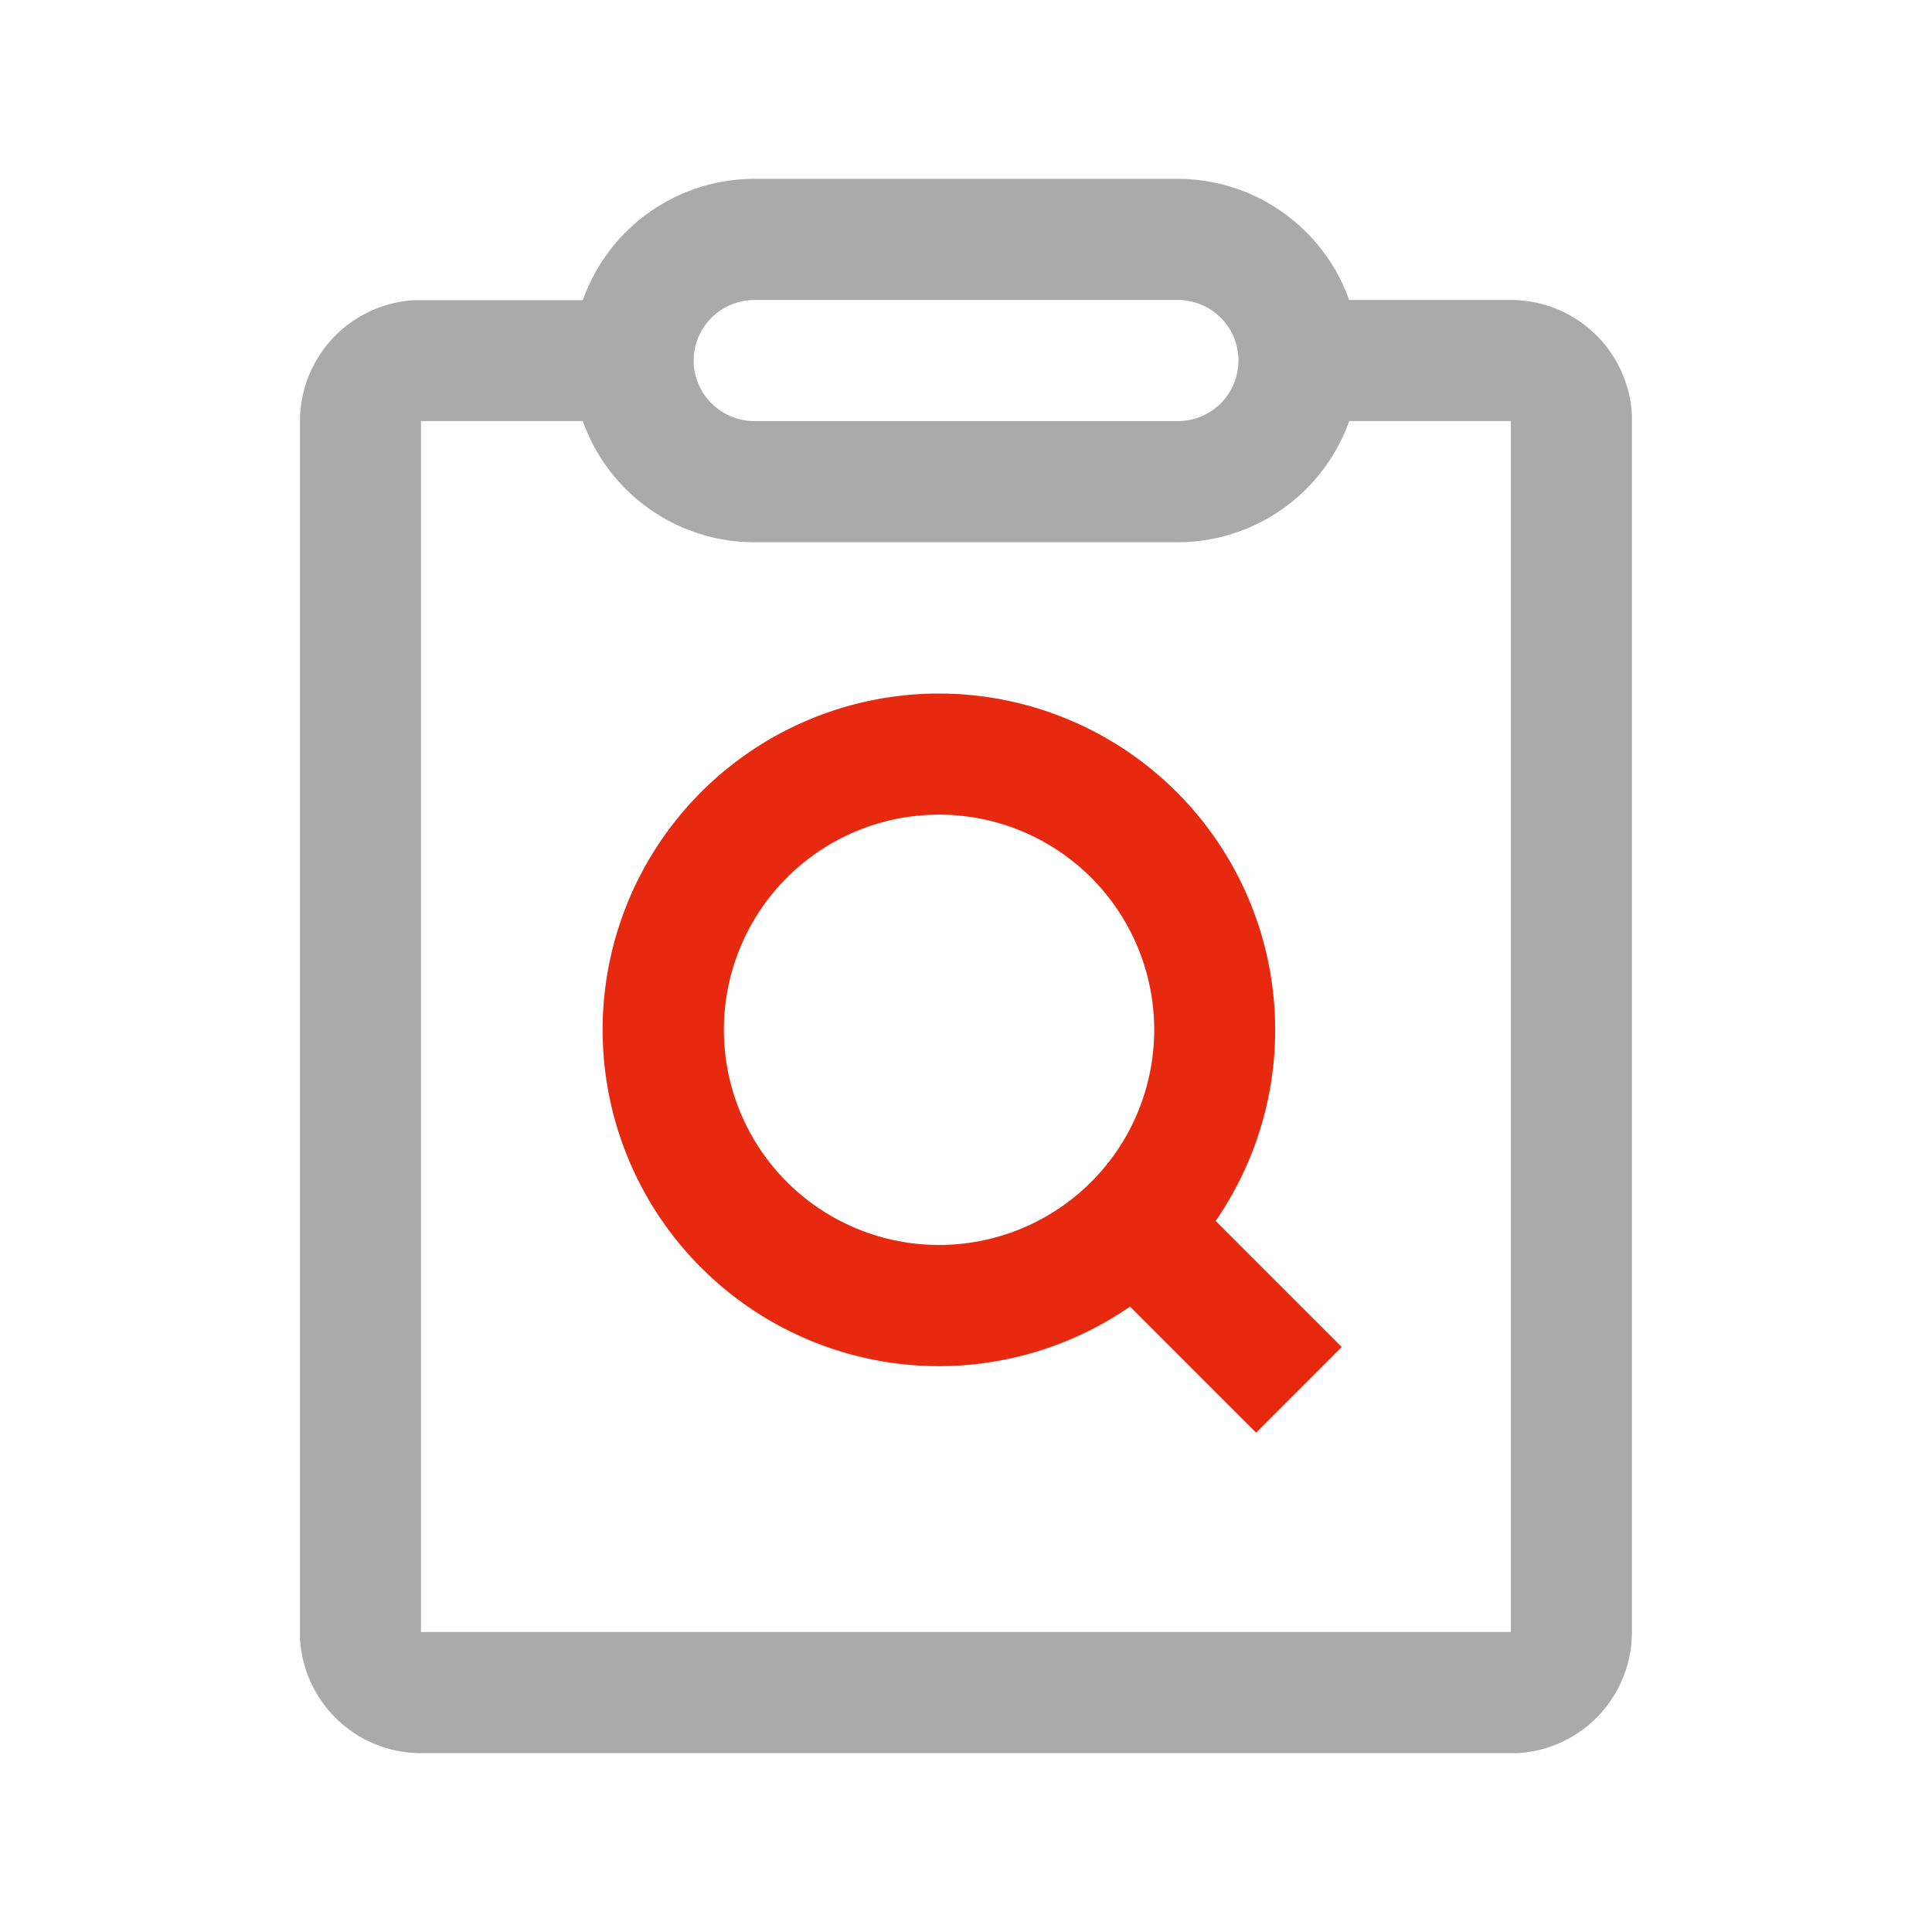 <svg xmlns="http://www.w3.org/2000/svg" width="44" height="44" viewBox="0 0 44 44">
  <g id="灰色卡片icon6" transform="translate(-394.23 -2291)">
    <rect id="矩形_7947" data-name="矩形 7947" width="44" height="44" transform="translate(394.23 2291)" fill="none"/>
    <g id="组_17016" data-name="组 17016" transform="translate(264.529 2226.807)">
      <path id="联合_53" data-name="联合 53" d="M2.756,35.854A2.761,2.761,0,0,1,0,33.233L0,33.1V5.517A2.757,2.757,0,0,1,2.621,2.763l.135,0H6.442A4.146,4.146,0,0,1,10.341,0h9.653a4.148,4.148,0,0,1,3.9,2.759h3.684a2.758,2.758,0,0,1,2.755,2.621l0,.138V33.1a2.757,2.757,0,0,1-2.62,2.754l-.139,0Zm0-2.759H27.578V5.517H23.895a4.149,4.149,0,0,1-3.9,2.759H10.341a4.146,4.146,0,0,1-3.9-2.759H2.756ZM10.341,5.517h9.653a1.379,1.379,0,0,0,0-2.758H10.341A1.387,1.387,0,0,0,8.967,4.053c0,.011,0,.022,0,.033,0,.046,0,.091,0,.136A1.387,1.387,0,0,0,10.341,5.517Z" transform="translate(136.533 68.266)" fill="#aaa"/>
      <path id="路径_43381" data-name="路径 43381" d="M314.859,358.4a7.66,7.66,0,0,1,6.3,12.011l2.871,2.871-1.95,1.951-2.871-2.872a7.659,7.659,0,1,1-4.353-13.961Zm0,2.758a4.9,4.9,0,1,0,4.9,4.9,4.9,4.9,0,0,0-4.9-4.9Z" transform="translate(-163.772 -278.412)" fill="#e7290f"/>
    </g>
  </g>
</svg>
